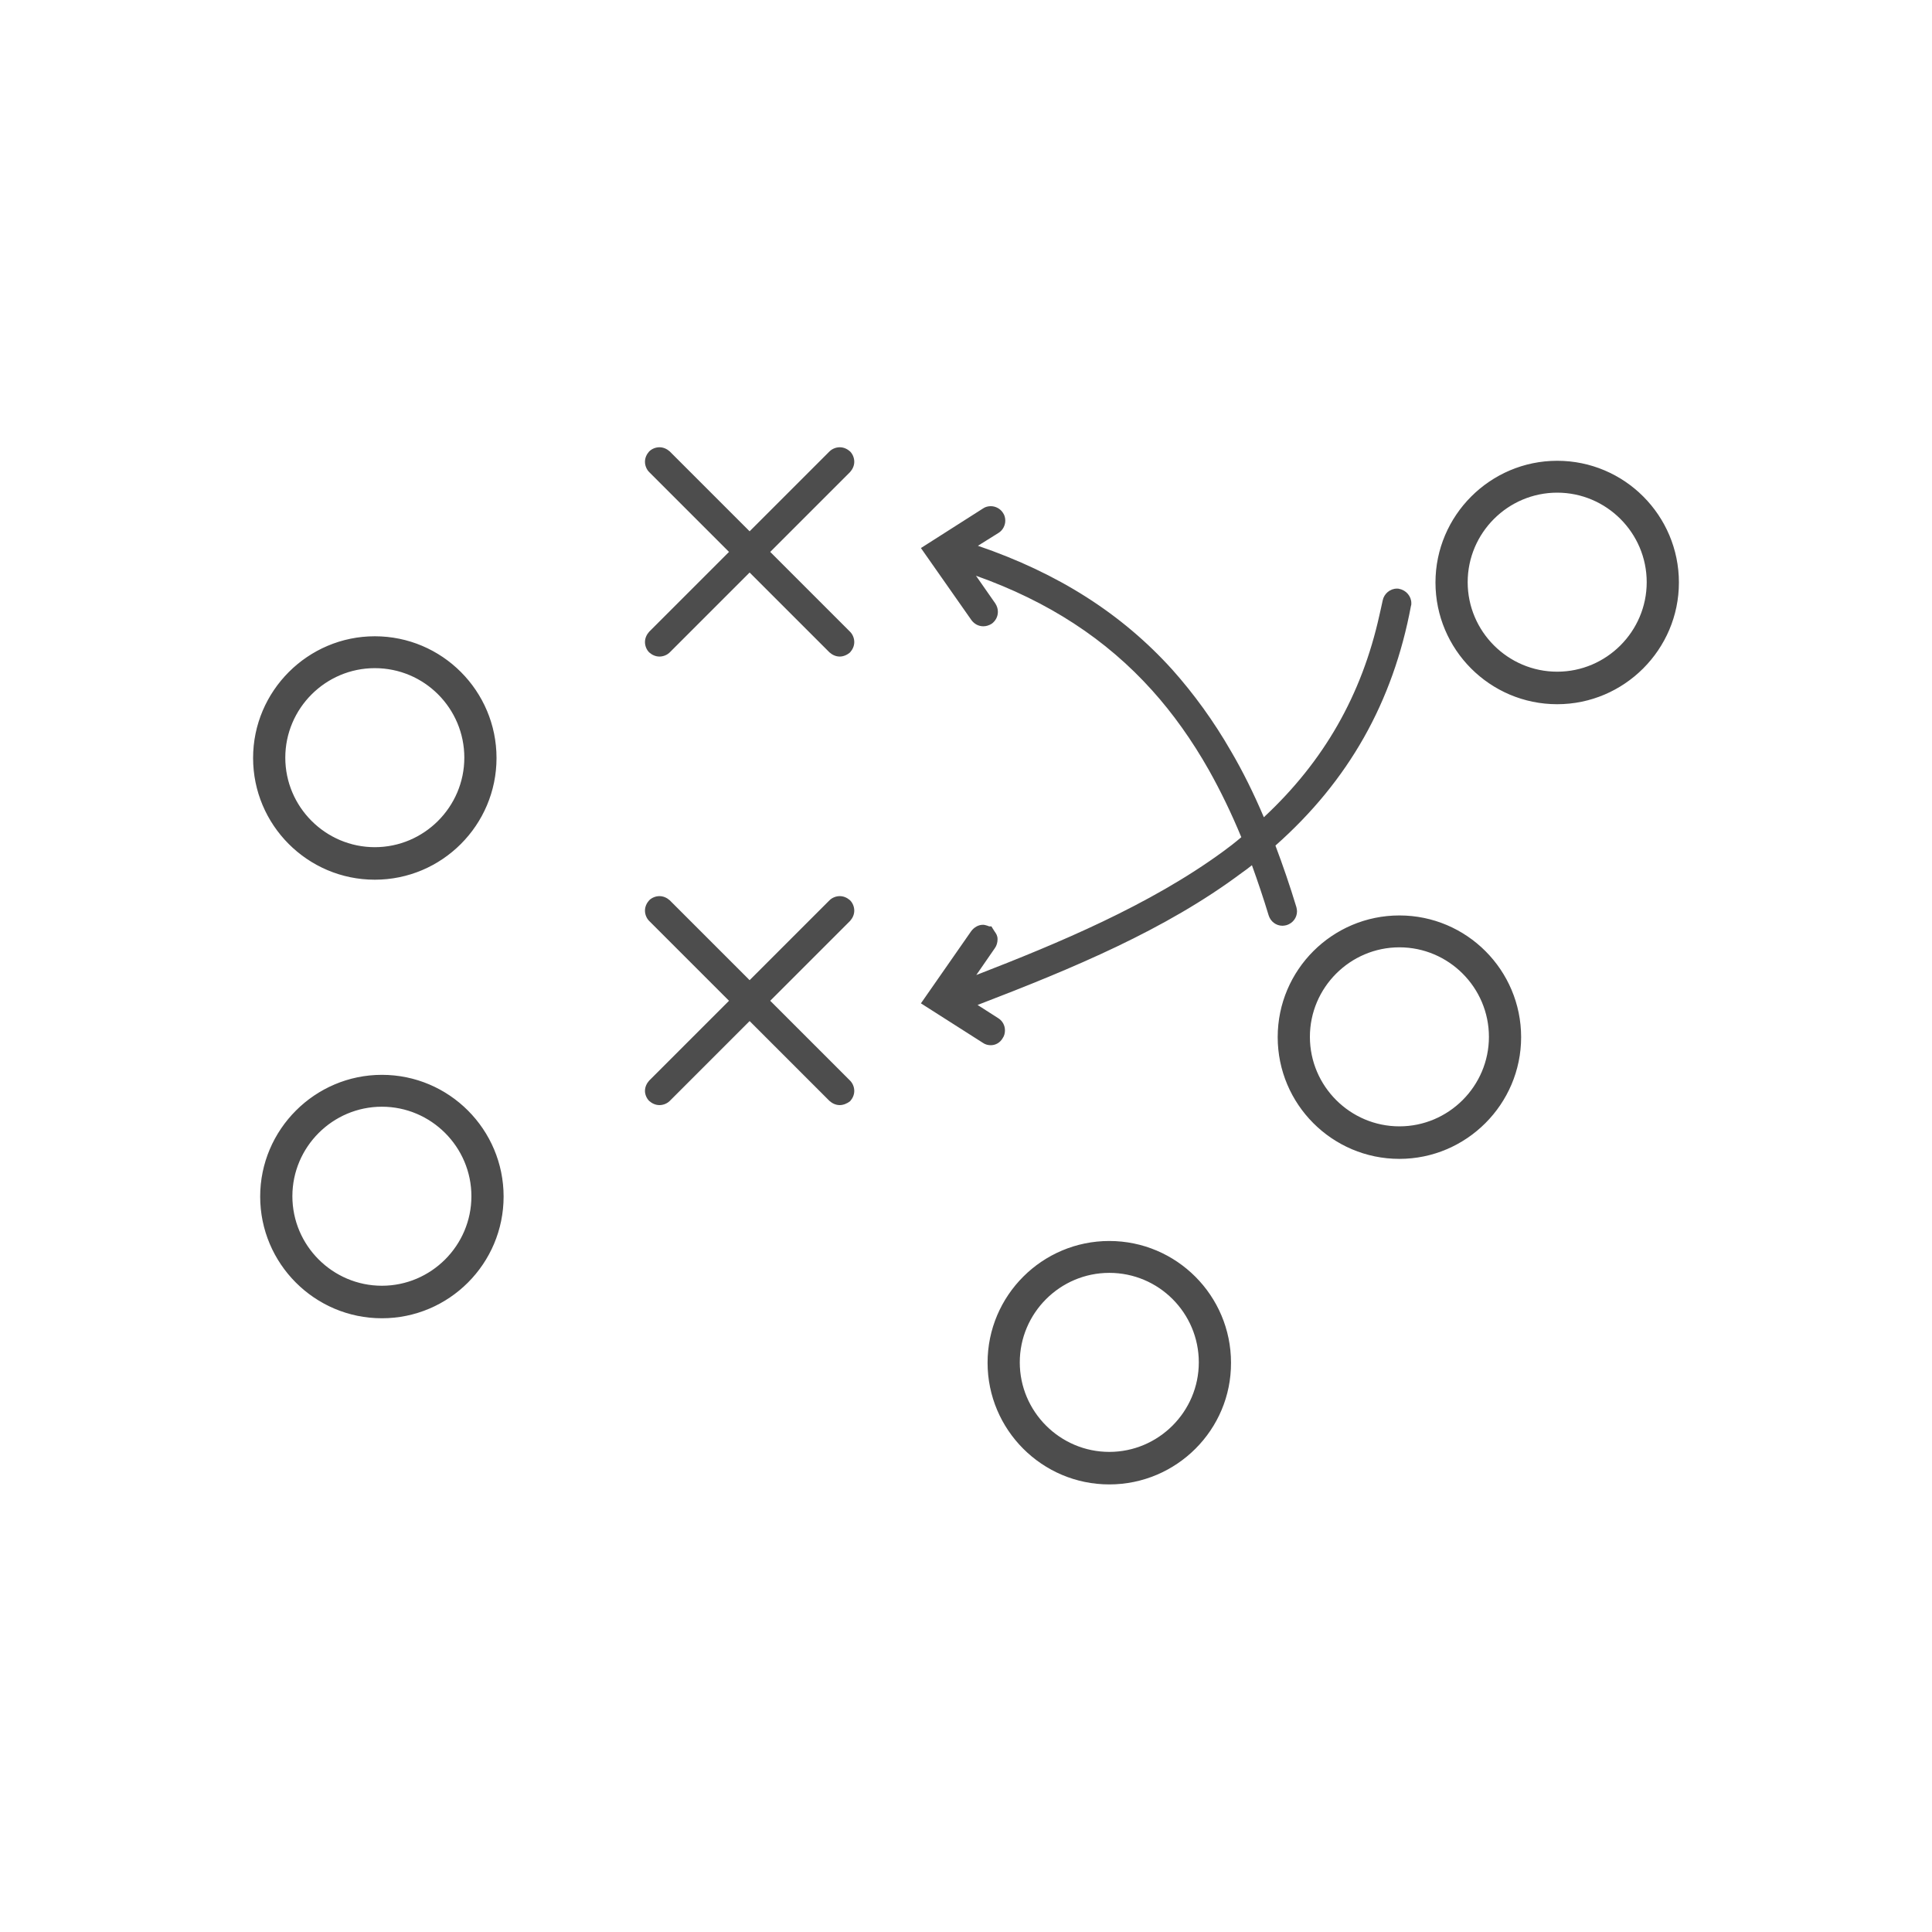 <?xml version="1.0" encoding="utf-8"?>
<!-- Generator: Adobe Illustrator 22.1.0, SVG Export Plug-In . SVG Version: 6.00 Build 0)  -->
<svg version="1.1" id="Layer_1" xmlns="http://www.w3.org/2000/svg" xmlns:xlink="http://www.w3.org/1999/xlink" x="0px" y="0px"
	 viewBox="0 0 600 600" style="enable-background:new 0 0 600 600;" xml:space="preserve">
<style type="text/css">
	.st0{fill:#4D4D4D;}
</style>
<path class="st0" d="M344.5,461c-20.9,0-37.8-17-37.8-37.8c0-20.9,17-37.8,37.8-37.8c20.9,0,37.8,17,37.8,37.8
	C382.4,444,365.4,461,344.5,461z M344.5,395.3c-15.3,0-27.8,12.5-27.8,27.8s12.5,27.8,27.8,27.8c15.3,0,27.8-12.5,27.8-27.8
	S359.9,395.3,344.5,395.3z M118.6,409.4c-20.9,0-37.8-17-37.8-37.8s17-37.8,37.8-37.8c20.9,0,37.8,17,37.8,37.8
	S139.5,409.4,118.6,409.4z M118.6,343.7c-15.3,0-27.8,12.5-27.8,27.8s12.5,27.8,27.8,27.8c15.3,0,27.8-12.5,27.8-27.8
	S133.9,343.7,118.6,343.7z M434.6,359.9c-20.9,0-37.8-17-37.8-37.8c0-20.9,17-37.8,37.8-37.8c20.9,0,37.8,17,37.8,37.8
	C472.4,342.9,455.4,359.9,434.6,359.9z M434.6,294.2c-15.3,0-27.8,12.5-27.8,27.8c0,15.3,12.5,27.8,27.8,27.8
	c15.3,0,27.8-12.5,27.8-27.8C462.4,306.7,449.9,294.2,434.6,294.2z M260.8,343.2c-1.2,0-2.3-0.5-3.2-1.3l-24.8-24.8l-24.8,24.8
	c-0.8,0.8-2,1.3-3.2,1.3c-1.2,0-2.3-0.5-3.2-1.3c-0.8-0.8-1.3-2-1.3-3.1c0-1.2,0.5-2.3,1.3-3.2l24.8-24.8l-24.8-24.8
	c-0.8-0.8-1.3-2-1.3-3.2s0.5-2.3,1.3-3.2c0.8-0.8,2-1.3,3.2-1.3c0,0,0,0,0,0c1.2,0,2.3,0.5,3.2,1.3l24.8,24.8l24.8-24.8
	c0.8-0.8,2-1.3,3.2-1.3c0,0,0,0,0,0c1.2,0,2.3,0.5,3.2,1.3c0.8,0.8,1.3,2,1.3,3.2c0,1.2-0.5,2.3-1.3,3.2l-24.8,24.8l24.8,24.8
	c0.8,0.8,1.3,2,1.3,3.2c0,1.2-0.5,2.3-1.3,3.2C263.1,342.7,261.9,343.2,260.8,343.2z M307.7,324.6c-0.8,0-1.7-0.2-2.4-0.7L286,311.6
	l15.6-22.4c0.9-1.2,2.2-2,3.7-2c0.5,0,1,0.2,1.4,0.3c0.2,0.1,0.5,0.2,0.6,0.2h0.6l0.3,0.5c0.3,0.5,0.5,0.8,0.7,1.1
	c0.5,0.7,0.9,1.3,0.9,2.4c0,1-0.3,2-0.8,2.7l-5.8,8.4c25.3-9.8,53.9-21.7,76.7-38.4c1.8-1.3,3.6-2.7,5.6-4.4
	c-3.1-7.5-6.5-14.5-10.1-20.9c-5.2-9.2-11.2-17.6-17.6-24.7c-14.3-15.9-32.2-27.6-54.7-35.6l6,8.6c0.5,0.8,0.8,1.6,0.8,2.6
	c0,1.5-0.7,2.8-1.9,3.7c-0.8,0.5-1.7,0.8-2.6,0.8c-1.5,0-2.8-0.7-3.7-1.9L286,170.2l19.3-12.3c0.7-0.5,1.6-0.7,2.4-0.7
	c1.5,0,3,0.8,3.8,2.1c0.5,0.7,0.7,1.6,0.7,2.4c0,1.5-0.8,3-2.1,3.8l-6.4,4c24.9,8.5,44.7,21.1,60.4,38.5
	c6.6,7.4,12.8,15.9,18.2,25.3c3.7,6.3,7.1,13.2,10.2,20.5c18.6-17.3,30.4-37.9,35.9-62.8c0.3-1.4,0.7-3,1-4.5
	c0.4-2.1,2.3-3.7,4.4-3.7c0.3,0,0.6,0,0.8,0.1c2.1,0.4,3.7,2.3,3.7,4.4c0,0.3,0,0.6-0.1,0.8c-5.6,30-19.4,54.4-42.1,74.5
	c2.3,6.1,4.5,12.5,6.5,19.1c0.1,0.4,0.2,0.9,0.2,1.3c0,2-1.3,3.7-3.2,4.3c-0.4,0.1-0.9,0.2-1.3,0.2c-2,0-3.7-1.3-4.3-3.2
	c-1.6-5.3-3.4-10.6-5.2-15.6c-1.1,0.9-2.2,1.7-3.2,2.4c-23.7,17.7-52.3,29.6-82,41l6.4,4.1c1.3,0.8,2.1,2.2,2.1,3.8
	c0,0.8-0.2,1.7-0.7,2.4C310.6,323.8,309.2,324.6,307.7,324.6L307.7,324.6z M116.4,273.2c-20.9,0-37.8-17-37.8-37.8
	s17-37.8,37.8-37.8c20.9,0,37.8,17,37.8,37.8S137.3,273.2,116.4,273.2z M116.4,207.5c-15.3,0-27.8,12.5-27.8,27.8
	s12.5,27.8,27.8,27.8c15.3,0,27.8-12.5,27.8-27.8S131.8,207.5,116.4,207.5z M483.6,218.7c-20.9,0-37.8-17-37.8-37.8
	s17-37.8,37.8-37.8c20.9,0,37.8,17,37.8,37.8S504.4,218.7,483.6,218.7z M483.6,153c-15.3,0-27.8,12.5-27.8,27.8
	c0,15.3,12.5,27.8,27.8,27.8s27.8-12.5,27.8-27.8C511.4,165.5,498.9,153,483.6,153z M260.8,203.9c-1.2,0-2.3-0.5-3.2-1.3l-24.8-24.8
	l-24.8,24.8c-0.8,0.8-2,1.3-3.2,1.3c-1.2,0-2.3-0.5-3.2-1.3c-0.8-0.8-1.3-2-1.3-3.2c0-1.2,0.5-2.3,1.3-3.2l24.8-24.8l-24.8-24.8
	c-0.8-0.8-1.3-2-1.3-3.2s0.5-2.3,1.3-3.2c0.8-0.8,2-1.3,3.2-1.3c1.2,0,2.3,0.5,3.2,1.3l24.8,24.8l24.8-24.8c0.8-0.8,2-1.3,3.2-1.3
	c1.2,0,2.3,0.5,3.2,1.3c0.8,0.8,1.3,2,1.3,3.2c0,1.2-0.5,2.3-1.3,3.2l-24.8,24.8l24.8,24.8c0.8,0.8,1.3,2,1.3,3.2s-0.5,2.3-1.3,3.2
	C263.1,203.4,261.9,203.9,260.8,203.9z"/>
</svg>
